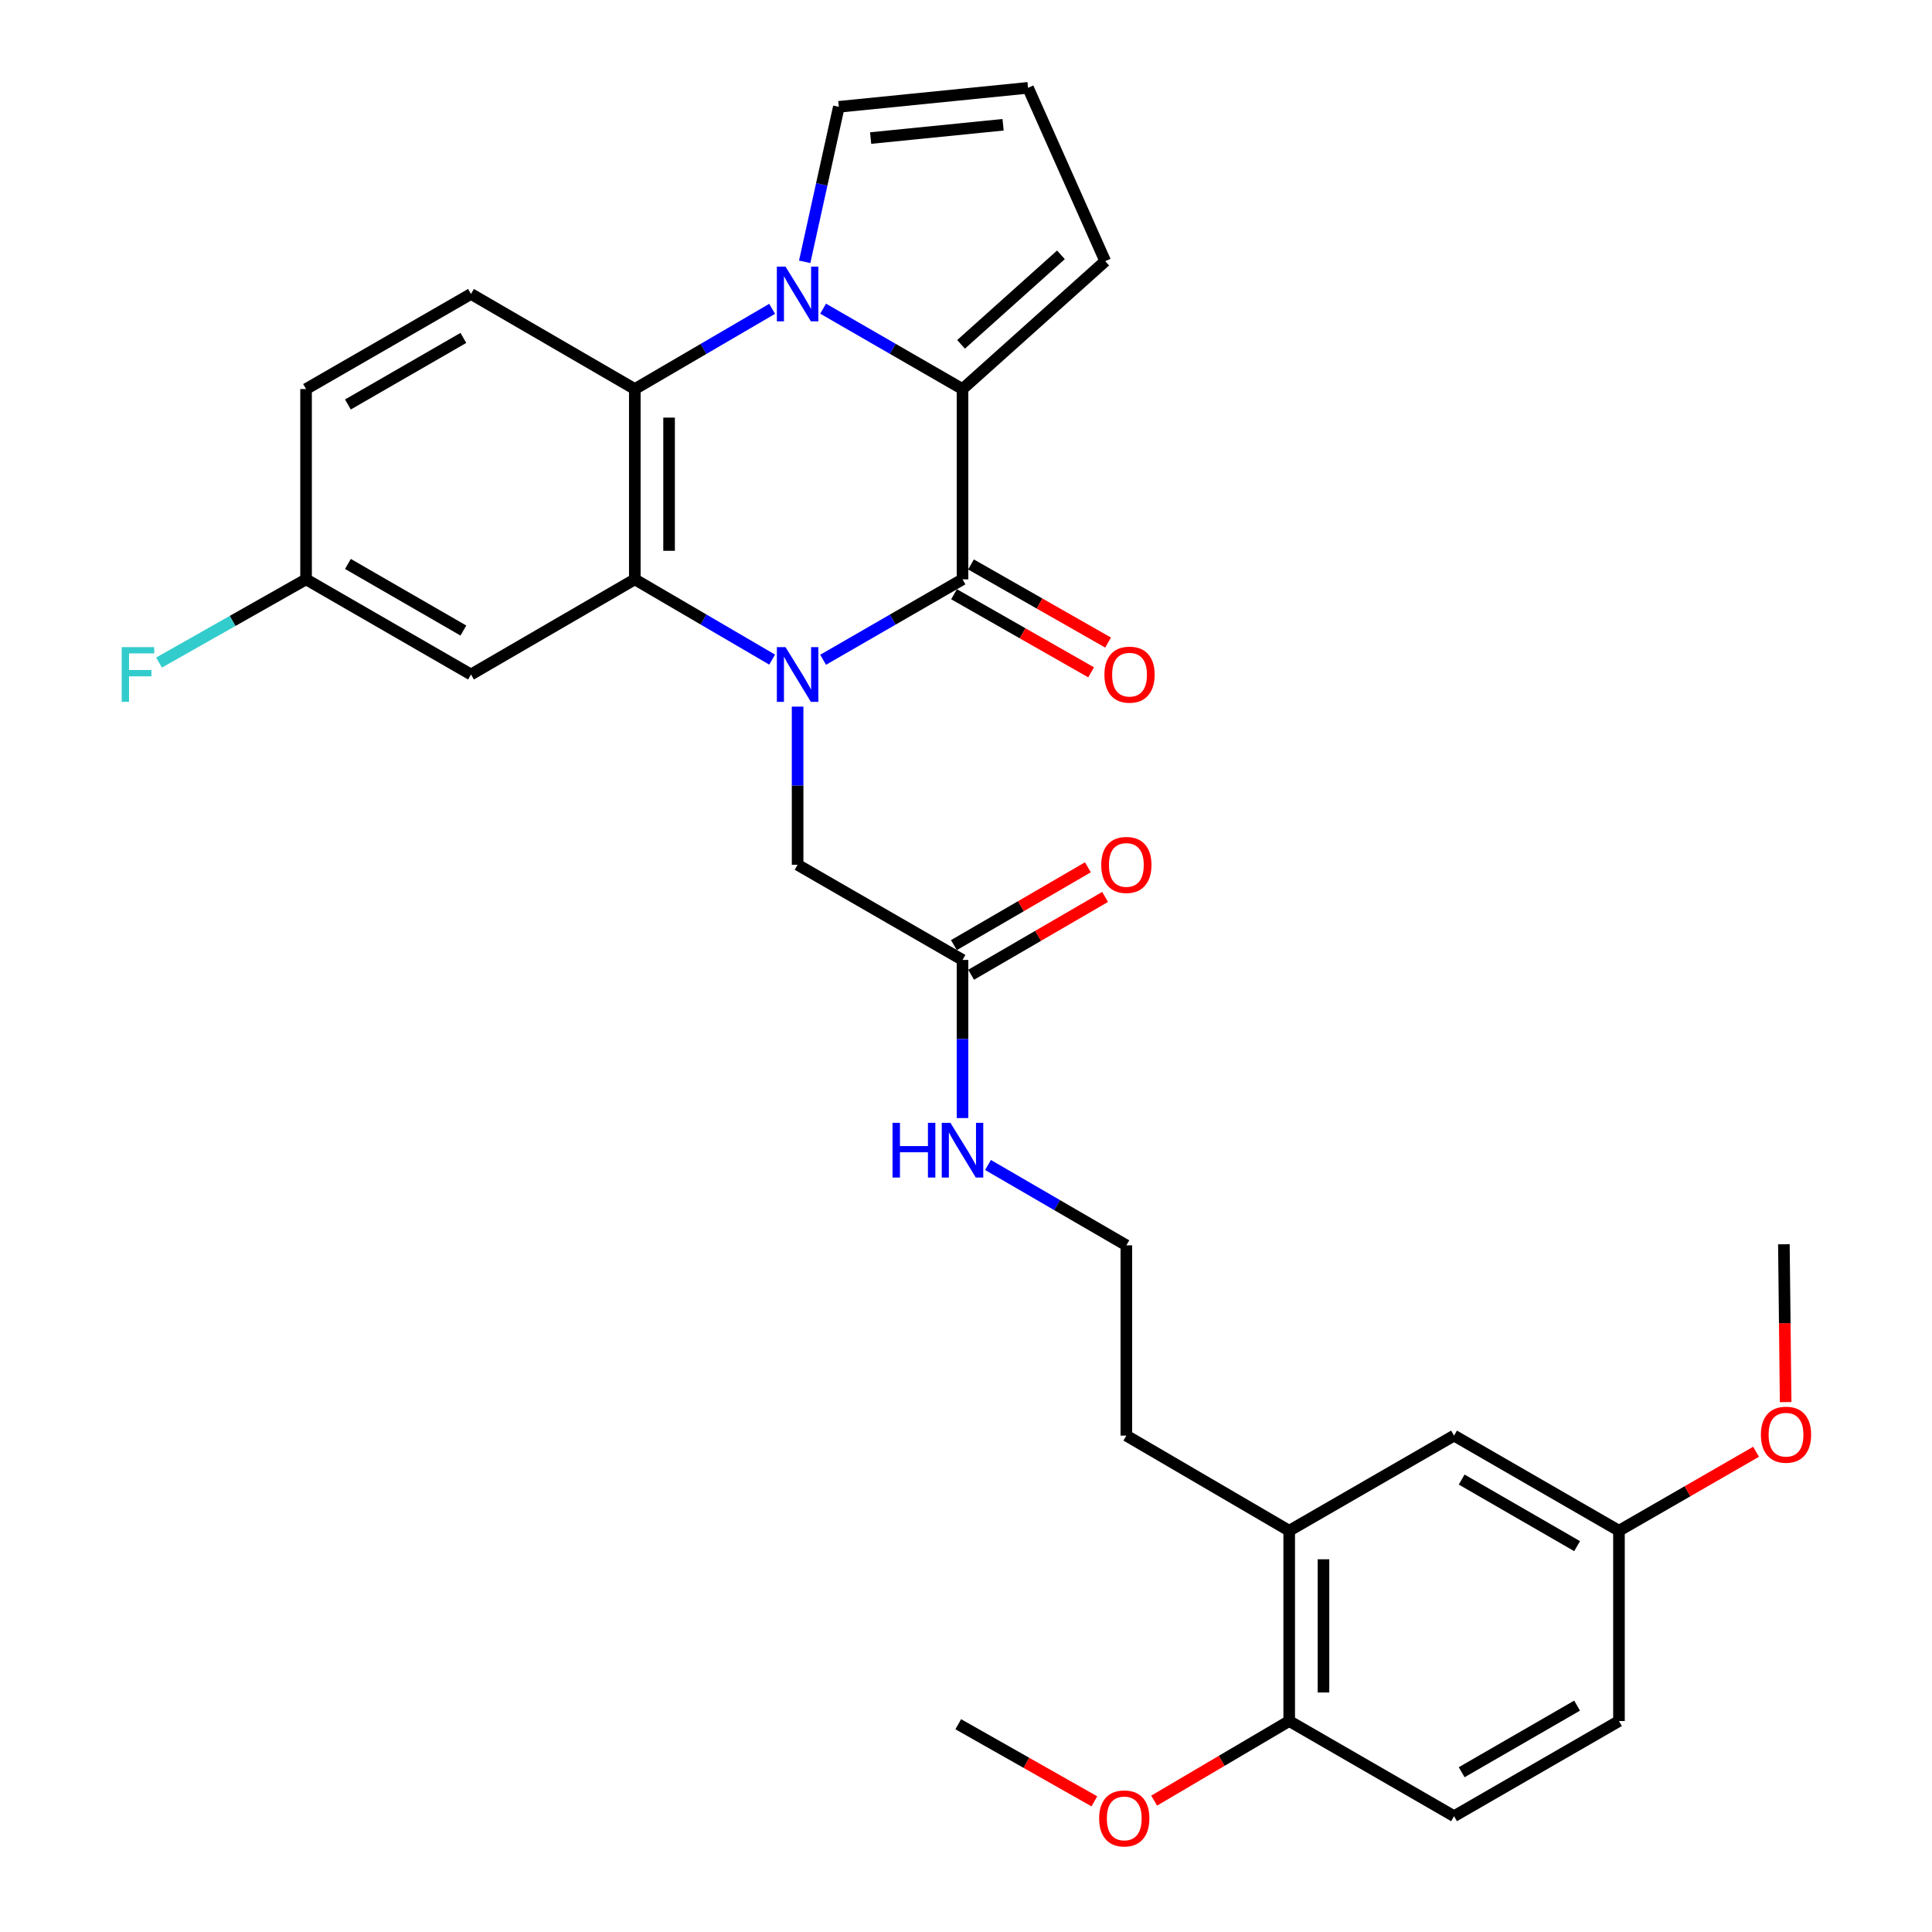 <?xml version='1.0' encoding='iso-8859-1'?>
<svg version='1.1' baseProfile='full'
              xmlns='http://www.w3.org/2000/svg'
                      xmlns:rdkit='http://www.rdkit.org/xml'
                      xmlns:xlink='http://www.w3.org/1999/xlink'
                  xml:space='preserve'
width='1000px' height='1000px' viewBox='0 0 1000 1000'>
<!-- END OF HEADER -->
<rect style='opacity:1.0;fill:#FFFFFF;stroke:none' width='1000' height='1000' x='0' y='0'> </rect>
<path class='bond-0' d='M 426.042,341.499 L 462.118,320.683' style='fill:none;fill-rule:evenodd;stroke:#0000FF;stroke-width:6px;stroke-linecap:butt;stroke-linejoin:miter;stroke-opacity:1' />
<path class='bond-0' d='M 462.118,320.683 L 498.195,299.867' style='fill:none;fill-rule:evenodd;stroke:#000000;stroke-width:6px;stroke-linecap:butt;stroke-linejoin:miter;stroke-opacity:1' />
<path class='bond-3' d='M 399.659,341.414 L 364.118,320.64' style='fill:none;fill-rule:evenodd;stroke:#0000FF;stroke-width:6px;stroke-linecap:butt;stroke-linejoin:miter;stroke-opacity:1' />
<path class='bond-3' d='M 364.118,320.64 L 328.576,299.867' style='fill:none;fill-rule:evenodd;stroke:#000000;stroke-width:6px;stroke-linecap:butt;stroke-linejoin:miter;stroke-opacity:1' />
<path class='bond-5' d='M 412.839,365.74 L 412.839,406.674' style='fill:none;fill-rule:evenodd;stroke:#0000FF;stroke-width:6px;stroke-linecap:butt;stroke-linejoin:miter;stroke-opacity:1' />
<path class='bond-5' d='M 412.839,406.674 L 412.839,447.609' style='fill:none;fill-rule:evenodd;stroke:#000000;stroke-width:6px;stroke-linecap:butt;stroke-linejoin:miter;stroke-opacity:1' />
<path class='bond-2' d='M 498.195,299.867 L 498.195,201.375' style='fill:none;fill-rule:evenodd;stroke:#000000;stroke-width:6px;stroke-linecap:butt;stroke-linejoin:miter;stroke-opacity:1' />
<path class='bond-11' d='M 493.804,307.573 L 529.286,327.786' style='fill:none;fill-rule:evenodd;stroke:#000000;stroke-width:6px;stroke-linecap:butt;stroke-linejoin:miter;stroke-opacity:1' />
<path class='bond-11' d='M 529.286,327.786 L 564.767,348' style='fill:none;fill-rule:evenodd;stroke:#FF0000;stroke-width:6px;stroke-linecap:butt;stroke-linejoin:miter;stroke-opacity:1' />
<path class='bond-11' d='M 502.585,292.161 L 538.066,312.375' style='fill:none;fill-rule:evenodd;stroke:#000000;stroke-width:6px;stroke-linecap:butt;stroke-linejoin:miter;stroke-opacity:1' />
<path class='bond-11' d='M 538.066,312.375 L 573.547,332.588' style='fill:none;fill-rule:evenodd;stroke:#FF0000;stroke-width:6px;stroke-linecap:butt;stroke-linejoin:miter;stroke-opacity:1' />
<path class='bond-1' d='M 399.659,159.853 L 364.118,180.614' style='fill:none;fill-rule:evenodd;stroke:#0000FF;stroke-width:6px;stroke-linecap:butt;stroke-linejoin:miter;stroke-opacity:1' />
<path class='bond-1' d='M 364.118,180.614 L 328.576,201.375' style='fill:none;fill-rule:evenodd;stroke:#000000;stroke-width:6px;stroke-linecap:butt;stroke-linejoin:miter;stroke-opacity:1' />
<path class='bond-7' d='M 416.505,135.515 L 425.344,95.402' style='fill:none;fill-rule:evenodd;stroke:#0000FF;stroke-width:6px;stroke-linecap:butt;stroke-linejoin:miter;stroke-opacity:1' />
<path class='bond-7' d='M 425.344,95.402 L 434.183,55.289' style='fill:none;fill-rule:evenodd;stroke:#000000;stroke-width:6px;stroke-linecap:butt;stroke-linejoin:miter;stroke-opacity:1' />
<path class='bond-30' d='M 426.042,159.768 L 462.118,180.572' style='fill:none;fill-rule:evenodd;stroke:#0000FF;stroke-width:6px;stroke-linecap:butt;stroke-linejoin:miter;stroke-opacity:1' />
<path class='bond-30' d='M 462.118,180.572 L 498.195,201.375' style='fill:none;fill-rule:evenodd;stroke:#000000;stroke-width:6px;stroke-linecap:butt;stroke-linejoin:miter;stroke-opacity:1' />
<path class='bond-9' d='M 498.195,201.375 L 572.061,135.176' style='fill:none;fill-rule:evenodd;stroke:#000000;stroke-width:6px;stroke-linecap:butt;stroke-linejoin:miter;stroke-opacity:1' />
<path class='bond-9' d='M 497.436,178.237 L 549.143,131.897' style='fill:none;fill-rule:evenodd;stroke:#000000;stroke-width:6px;stroke-linecap:butt;stroke-linejoin:miter;stroke-opacity:1' />
<path class='bond-4' d='M 328.576,299.867 L 328.576,201.375' style='fill:none;fill-rule:evenodd;stroke:#000000;stroke-width:6px;stroke-linecap:butt;stroke-linejoin:miter;stroke-opacity:1' />
<path class='bond-4' d='M 346.314,285.093 L 346.314,216.149' style='fill:none;fill-rule:evenodd;stroke:#000000;stroke-width:6px;stroke-linecap:butt;stroke-linejoin:miter;stroke-opacity:1' />
<path class='bond-6' d='M 328.576,299.867 L 243.782,349.117' style='fill:none;fill-rule:evenodd;stroke:#000000;stroke-width:6px;stroke-linecap:butt;stroke-linejoin:miter;stroke-opacity:1' />
<path class='bond-8' d='M 328.576,201.375 L 243.782,152.154' style='fill:none;fill-rule:evenodd;stroke:#000000;stroke-width:6px;stroke-linecap:butt;stroke-linejoin:miter;stroke-opacity:1' />
<path class='bond-10' d='M 412.839,447.609 L 498.195,496.86' style='fill:none;fill-rule:evenodd;stroke:#000000;stroke-width:6px;stroke-linecap:butt;stroke-linejoin:miter;stroke-opacity:1' />
<path class='bond-17' d='M 243.782,349.117 L 158.416,299.867' style='fill:none;fill-rule:evenodd;stroke:#000000;stroke-width:6px;stroke-linecap:butt;stroke-linejoin:miter;stroke-opacity:1' />
<path class='bond-17' d='M 239.841,326.366 L 180.085,291.891' style='fill:none;fill-rule:evenodd;stroke:#000000;stroke-width:6px;stroke-linecap:butt;stroke-linejoin:miter;stroke-opacity:1' />
<path class='bond-32' d='M 434.183,55.289 L 532.112,45.455' style='fill:none;fill-rule:evenodd;stroke:#000000;stroke-width:6px;stroke-linecap:butt;stroke-linejoin:miter;stroke-opacity:1' />
<path class='bond-32' d='M 450.644,71.462 L 519.195,64.578' style='fill:none;fill-rule:evenodd;stroke:#000000;stroke-width:6px;stroke-linecap:butt;stroke-linejoin:miter;stroke-opacity:1' />
<path class='bond-31' d='M 243.782,152.154 L 158.416,201.375' style='fill:none;fill-rule:evenodd;stroke:#000000;stroke-width:6px;stroke-linecap:butt;stroke-linejoin:miter;stroke-opacity:1' />
<path class='bond-31' d='M 239.837,174.904 L 180.081,209.358' style='fill:none;fill-rule:evenodd;stroke:#000000;stroke-width:6px;stroke-linecap:butt;stroke-linejoin:miter;stroke-opacity:1' />
<path class='bond-13' d='M 572.061,135.176 L 532.112,45.455' style='fill:none;fill-rule:evenodd;stroke:#000000;stroke-width:6px;stroke-linecap:butt;stroke-linejoin:miter;stroke-opacity:1' />
<path class='bond-16' d='M 502.648,504.529 L 537.325,484.39' style='fill:none;fill-rule:evenodd;stroke:#000000;stroke-width:6px;stroke-linecap:butt;stroke-linejoin:miter;stroke-opacity:1' />
<path class='bond-16' d='M 537.325,484.39 L 572.001,464.252' style='fill:none;fill-rule:evenodd;stroke:#FF0000;stroke-width:6px;stroke-linecap:butt;stroke-linejoin:miter;stroke-opacity:1' />
<path class='bond-16' d='M 493.741,489.19 L 528.417,469.052' style='fill:none;fill-rule:evenodd;stroke:#000000;stroke-width:6px;stroke-linecap:butt;stroke-linejoin:miter;stroke-opacity:1' />
<path class='bond-16' d='M 528.417,469.052 L 563.093,448.913' style='fill:none;fill-rule:evenodd;stroke:#FF0000;stroke-width:6px;stroke-linecap:butt;stroke-linejoin:miter;stroke-opacity:1' />
<path class='bond-18' d='M 498.195,496.86 L 498.195,537.784' style='fill:none;fill-rule:evenodd;stroke:#000000;stroke-width:6px;stroke-linecap:butt;stroke-linejoin:miter;stroke-opacity:1' />
<path class='bond-18' d='M 498.195,537.784 L 498.195,578.709' style='fill:none;fill-rule:evenodd;stroke:#0000FF;stroke-width:6px;stroke-linecap:butt;stroke-linejoin:miter;stroke-opacity:1' />
<path class='bond-12' d='M 667.29,792.304 L 582.999,743.063' style='fill:none;fill-rule:evenodd;stroke:#000000;stroke-width:6px;stroke-linecap:butt;stroke-linejoin:miter;stroke-opacity:1' />
<path class='bond-14' d='M 667.29,792.304 L 667.29,890.805' style='fill:none;fill-rule:evenodd;stroke:#000000;stroke-width:6px;stroke-linecap:butt;stroke-linejoin:miter;stroke-opacity:1' />
<path class='bond-14' d='M 685.028,807.079 L 685.028,876.03' style='fill:none;fill-rule:evenodd;stroke:#000000;stroke-width:6px;stroke-linecap:butt;stroke-linejoin:miter;stroke-opacity:1' />
<path class='bond-15' d='M 667.29,792.304 L 752.617,743.063' style='fill:none;fill-rule:evenodd;stroke:#000000;stroke-width:6px;stroke-linecap:butt;stroke-linejoin:miter;stroke-opacity:1' />
<path class='bond-19' d='M 667.29,890.805 L 752.617,940.056' style='fill:none;fill-rule:evenodd;stroke:#000000;stroke-width:6px;stroke-linecap:butt;stroke-linejoin:miter;stroke-opacity:1' />
<path class='bond-24' d='M 667.29,890.805 L 632.341,911.406' style='fill:none;fill-rule:evenodd;stroke:#000000;stroke-width:6px;stroke-linecap:butt;stroke-linejoin:miter;stroke-opacity:1' />
<path class='bond-24' d='M 632.341,911.406 L 597.392,932.007' style='fill:none;fill-rule:evenodd;stroke:#FF0000;stroke-width:6px;stroke-linecap:butt;stroke-linejoin:miter;stroke-opacity:1' />
<path class='bond-20' d='M 752.617,743.063 L 837.973,792.304' style='fill:none;fill-rule:evenodd;stroke:#000000;stroke-width:6px;stroke-linecap:butt;stroke-linejoin:miter;stroke-opacity:1' />
<path class='bond-20' d='M 756.557,765.814 L 816.306,800.282' style='fill:none;fill-rule:evenodd;stroke:#000000;stroke-width:6px;stroke-linecap:butt;stroke-linejoin:miter;stroke-opacity:1' />
<path class='bond-21' d='M 158.416,299.867 L 158.416,201.375' style='fill:none;fill-rule:evenodd;stroke:#000000;stroke-width:6px;stroke-linecap:butt;stroke-linejoin:miter;stroke-opacity:1' />
<path class='bond-23' d='M 158.416,299.867 L 120.371,321.402' style='fill:none;fill-rule:evenodd;stroke:#000000;stroke-width:6px;stroke-linecap:butt;stroke-linejoin:miter;stroke-opacity:1' />
<path class='bond-23' d='M 120.371,321.402 L 82.325,342.937' style='fill:none;fill-rule:evenodd;stroke:#33CCCC;stroke-width:6px;stroke-linecap:butt;stroke-linejoin:miter;stroke-opacity:1' />
<path class='bond-25' d='M 511.386,602.992 L 547.192,623.787' style='fill:none;fill-rule:evenodd;stroke:#0000FF;stroke-width:6px;stroke-linecap:butt;stroke-linejoin:miter;stroke-opacity:1' />
<path class='bond-25' d='M 547.192,623.787 L 582.999,644.582' style='fill:none;fill-rule:evenodd;stroke:#000000;stroke-width:6px;stroke-linecap:butt;stroke-linejoin:miter;stroke-opacity:1' />
<path class='bond-33' d='M 752.617,940.056 L 837.973,890.805' style='fill:none;fill-rule:evenodd;stroke:#000000;stroke-width:6px;stroke-linecap:butt;stroke-linejoin:miter;stroke-opacity:1' />
<path class='bond-33' d='M 756.555,917.305 L 816.305,882.83' style='fill:none;fill-rule:evenodd;stroke:#000000;stroke-width:6px;stroke-linecap:butt;stroke-linejoin:miter;stroke-opacity:1' />
<path class='bond-22' d='M 837.973,792.304 L 837.973,890.805' style='fill:none;fill-rule:evenodd;stroke:#000000;stroke-width:6px;stroke-linecap:butt;stroke-linejoin:miter;stroke-opacity:1' />
<path class='bond-26' d='M 837.973,792.304 L 873.455,771.87' style='fill:none;fill-rule:evenodd;stroke:#000000;stroke-width:6px;stroke-linecap:butt;stroke-linejoin:miter;stroke-opacity:1' />
<path class='bond-26' d='M 873.455,771.87 L 908.938,751.435' style='fill:none;fill-rule:evenodd;stroke:#FF0000;stroke-width:6px;stroke-linecap:butt;stroke-linejoin:miter;stroke-opacity:1' />
<path class='bond-28' d='M 566.446,932.368 L 531.222,912.414' style='fill:none;fill-rule:evenodd;stroke:#FF0000;stroke-width:6px;stroke-linecap:butt;stroke-linejoin:miter;stroke-opacity:1' />
<path class='bond-28' d='M 531.222,912.414 L 495.997,892.461' style='fill:none;fill-rule:evenodd;stroke:#000000;stroke-width:6px;stroke-linecap:butt;stroke-linejoin:miter;stroke-opacity:1' />
<path class='bond-27' d='M 582.999,644.582 L 582.999,743.063' style='fill:none;fill-rule:evenodd;stroke:#000000;stroke-width:6px;stroke-linecap:butt;stroke-linejoin:miter;stroke-opacity:1' />
<path class='bond-29' d='M 924.246,725.729 L 923.792,684.88' style='fill:none;fill-rule:evenodd;stroke:#FF0000;stroke-width:6px;stroke-linecap:butt;stroke-linejoin:miter;stroke-opacity:1' />
<path class='bond-29' d='M 923.792,684.88 L 923.338,644.03' style='fill:none;fill-rule:evenodd;stroke:#000000;stroke-width:6px;stroke-linecap:butt;stroke-linejoin:miter;stroke-opacity:1' />
<path  class='atom-0' d='M 406.579 334.957
L 415.859 349.957
Q 416.779 351.437, 418.259 354.117
Q 419.739 356.797, 419.819 356.957
L 419.819 334.957
L 423.579 334.957
L 423.579 363.277
L 419.699 363.277
L 409.739 346.877
Q 408.579 344.957, 407.339 342.757
Q 406.139 340.557, 405.779 339.877
L 405.779 363.277
L 402.099 363.277
L 402.099 334.957
L 406.579 334.957
' fill='#0000FF'/>
<path  class='atom-2' d='M 406.579 137.994
L 415.859 152.994
Q 416.779 154.474, 418.259 157.154
Q 419.739 159.834, 419.819 159.994
L 419.819 137.994
L 423.579 137.994
L 423.579 166.314
L 419.699 166.314
L 409.739 149.914
Q 408.579 147.994, 407.339 145.794
Q 406.139 143.594, 405.779 142.914
L 405.779 166.314
L 402.099 166.314
L 402.099 137.994
L 406.579 137.994
' fill='#0000FF'/>
<path  class='atom-12' d='M 571.644 349.197
Q 571.644 342.397, 575.004 338.597
Q 578.364 334.797, 584.644 334.797
Q 590.924 334.797, 594.284 338.597
Q 597.644 342.397, 597.644 349.197
Q 597.644 356.077, 594.244 359.997
Q 590.844 363.877, 584.644 363.877
Q 578.404 363.877, 575.004 359.997
Q 571.644 356.117, 571.644 349.197
M 584.644 360.677
Q 588.964 360.677, 591.284 357.797
Q 593.644 354.877, 593.644 349.197
Q 593.644 343.637, 591.284 340.837
Q 588.964 337.997, 584.644 337.997
Q 580.324 337.997, 577.964 340.797
Q 575.644 343.597, 575.644 349.197
Q 575.644 354.917, 577.964 357.797
Q 580.324 360.677, 584.644 360.677
' fill='#FF0000'/>
<path  class='atom-17' d='M 569.999 447.689
Q 569.999 440.889, 573.359 437.089
Q 576.719 433.289, 582.999 433.289
Q 589.279 433.289, 592.639 437.089
Q 595.999 440.889, 595.999 447.689
Q 595.999 454.569, 592.599 458.489
Q 589.199 462.369, 582.999 462.369
Q 576.759 462.369, 573.359 458.489
Q 569.999 454.609, 569.999 447.689
M 582.999 459.169
Q 587.319 459.169, 589.639 456.289
Q 591.999 453.369, 591.999 447.689
Q 591.999 442.129, 589.639 439.329
Q 587.319 436.489, 582.999 436.489
Q 578.679 436.489, 576.319 439.289
Q 573.999 442.089, 573.999 447.689
Q 573.999 453.409, 576.319 456.289
Q 578.679 459.169, 582.999 459.169
' fill='#FF0000'/>
<path  class='atom-19' d='M 461.975 581.171
L 465.815 581.171
L 465.815 593.211
L 480.295 593.211
L 480.295 581.171
L 484.135 581.171
L 484.135 609.491
L 480.295 609.491
L 480.295 596.411
L 465.815 596.411
L 465.815 609.491
L 461.975 609.491
L 461.975 581.171
' fill='#0000FF'/>
<path  class='atom-19' d='M 491.935 581.171
L 501.215 596.171
Q 502.135 597.651, 503.615 600.331
Q 505.095 603.011, 505.175 603.171
L 505.175 581.171
L 508.935 581.171
L 508.935 609.491
L 505.055 609.491
L 495.095 593.091
Q 493.935 591.171, 492.695 588.971
Q 491.495 586.771, 491.135 586.091
L 491.135 609.491
L 487.455 609.491
L 487.455 581.171
L 491.935 581.171
' fill='#0000FF'/>
<path  class='atom-24' d='M 62.985 334.957
L 79.825 334.957
L 79.825 338.197
L 66.785 338.197
L 66.785 346.797
L 78.385 346.797
L 78.385 350.077
L 66.785 350.077
L 66.785 363.277
L 62.985 363.277
L 62.985 334.957
' fill='#33CCCC'/>
<path  class='atom-25' d='M 568.915 941.21
Q 568.915 934.41, 572.275 930.61
Q 575.635 926.81, 581.915 926.81
Q 588.195 926.81, 591.555 930.61
Q 594.915 934.41, 594.915 941.21
Q 594.915 948.09, 591.515 952.01
Q 588.115 955.89, 581.915 955.89
Q 575.675 955.89, 572.275 952.01
Q 568.915 948.13, 568.915 941.21
M 581.915 952.69
Q 586.235 952.69, 588.555 949.81
Q 590.915 946.89, 590.915 941.21
Q 590.915 935.65, 588.555 932.85
Q 586.235 930.01, 581.915 930.01
Q 577.595 930.01, 575.235 932.81
Q 572.915 935.61, 572.915 941.21
Q 572.915 946.93, 575.235 949.81
Q 577.595 952.69, 581.915 952.69
' fill='#FF0000'/>
<path  class='atom-27' d='M 911.432 742.592
Q 911.432 735.792, 914.792 731.992
Q 918.152 728.192, 924.432 728.192
Q 930.712 728.192, 934.072 731.992
Q 937.432 735.792, 937.432 742.592
Q 937.432 749.472, 934.032 753.392
Q 930.632 757.272, 924.432 757.272
Q 918.192 757.272, 914.792 753.392
Q 911.432 749.512, 911.432 742.592
M 924.432 754.072
Q 928.752 754.072, 931.072 751.192
Q 933.432 748.272, 933.432 742.592
Q 933.432 737.032, 931.072 734.232
Q 928.752 731.392, 924.432 731.392
Q 920.112 731.392, 917.752 734.192
Q 915.432 736.992, 915.432 742.592
Q 915.432 748.312, 917.752 751.192
Q 920.112 754.072, 924.432 754.072
' fill='#FF0000'/>
</svg>
